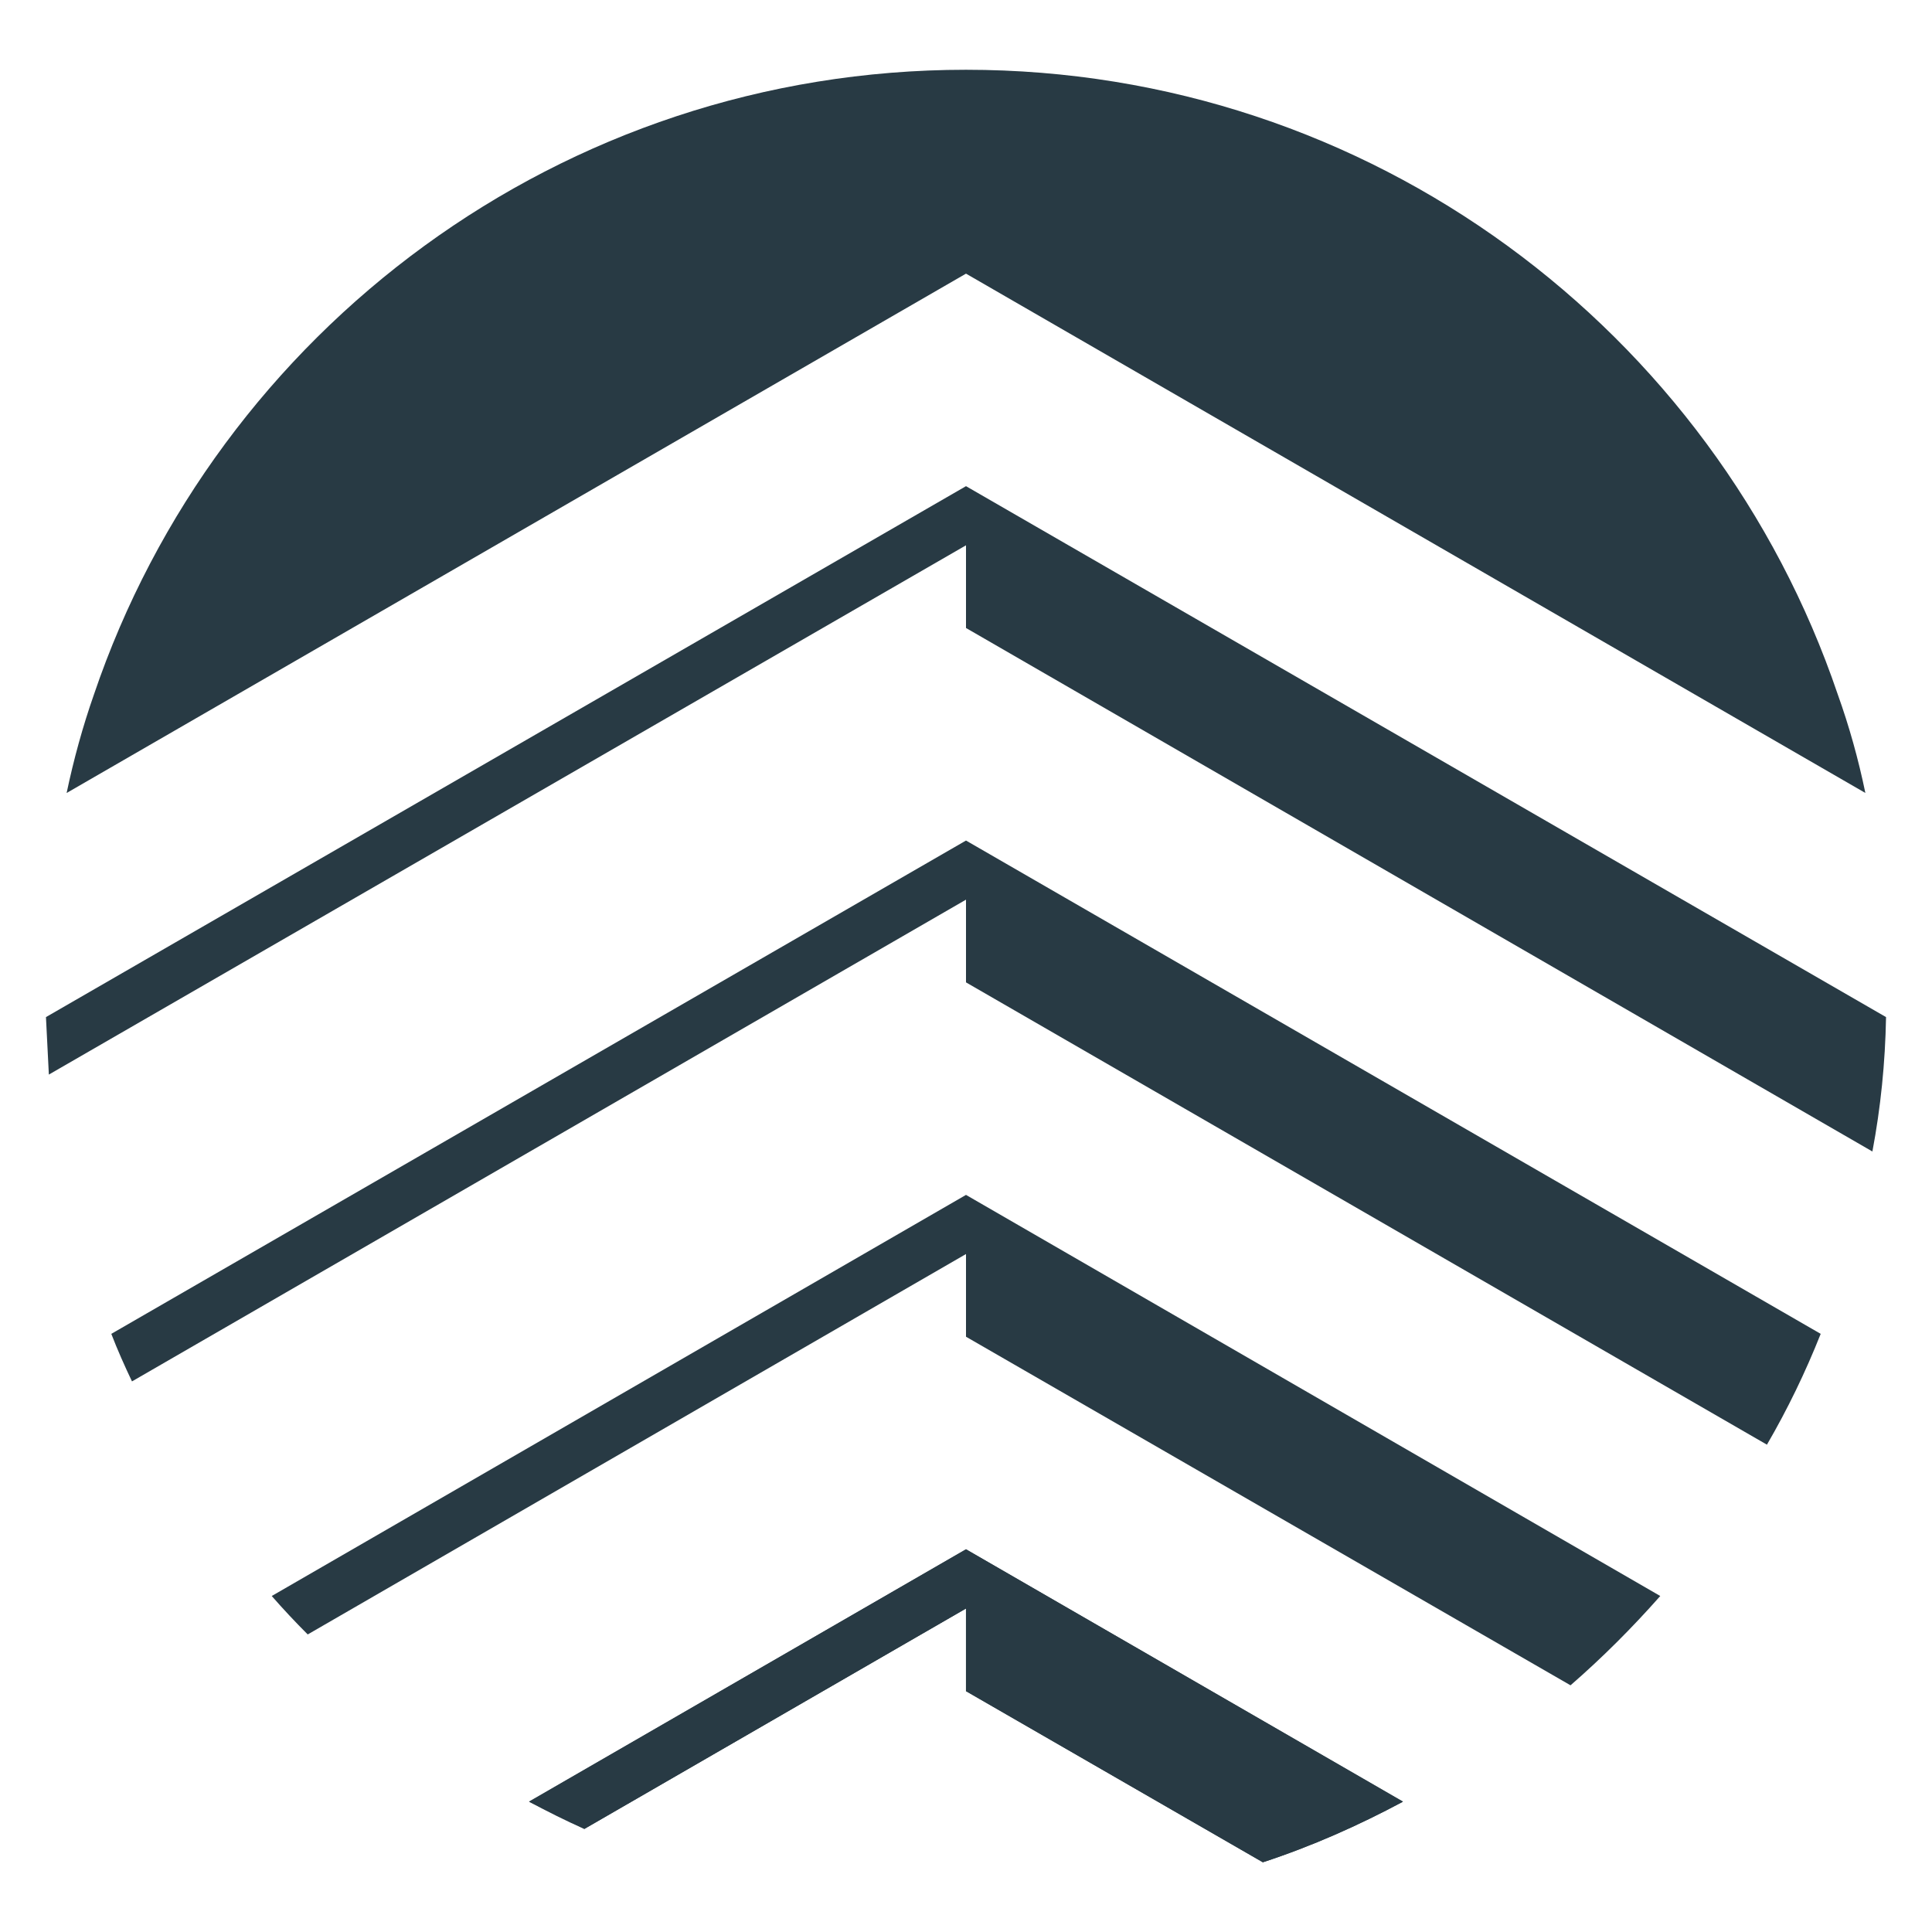 <?xml version="1.0" encoding="UTF-8"?><svg id="Laag_1" xmlns="http://www.w3.org/2000/svg" viewBox="0 0 800 800"><defs><style>.cls-1{fill:#283a44;stroke-width:0px;}</style></defs><path class="cls-1" d="M27.59,328.36c2.91-13.87,6.68-27.57,11.3-40.75C89.92,137.1,232.37,28.89,400,28.89c167.63,0,309.91,108.21,360.94,258.54,4.79,13.36,8.56,26.88,11.47,40.92L400,113.31,27.59,328.36Z"/><path class="cls-1" d="M219.02,745.98s.09,0,.09.08c7.55,4.03,15.01,7.81,22.81,11.24h.09l157.98-91.25v34.22s122.9,70.84,122.9,70.84h.09c20.15-6.6,39.45-15.18,57.89-25.04,0-.08.09-.08.09-.08l-180.96-104.46-180.96,104.46Z"/><path class="cls-1" d="M687.48,660.87c-11.65,13.18-23.97,25.51-37.16,36.98l-250.32-144.34v-34.24s-272.58,157.52-272.58,157.52c-5.14-5.14-10.1-10.44-14.9-15.92l287.48-166.09,287.48,166.09Z"/><path class="cls-1" d="M241.92,757.3h.09l157.98-91.25v34.22s122.9,70.84,122.9,70.84h.09c20.15-6.6,39.45-15.18,57.89-25.04l-180.87-104.54-180.87,104.54,22.81,11.23Z"/><path class="cls-1" d="M753.91,552.32c-6.33,15.93-13.7,31.16-22.26,45.89l-331.65-191.43v-34.25S54.65,572.01,54.65,572.01c-3.09-6.51-5.99-13.01-8.56-19.69l353.91-204.27,353.91,204.27Z"/><path class="cls-1" d="M400,201.31l380.97,219.85c-.34,19.01-2.23,37.5-5.65,55.65l-375.32-216.77v-34.24S20.23,444.96,20.23,444.96l-1.2-23.8,380.97-219.85Z"/></svg>